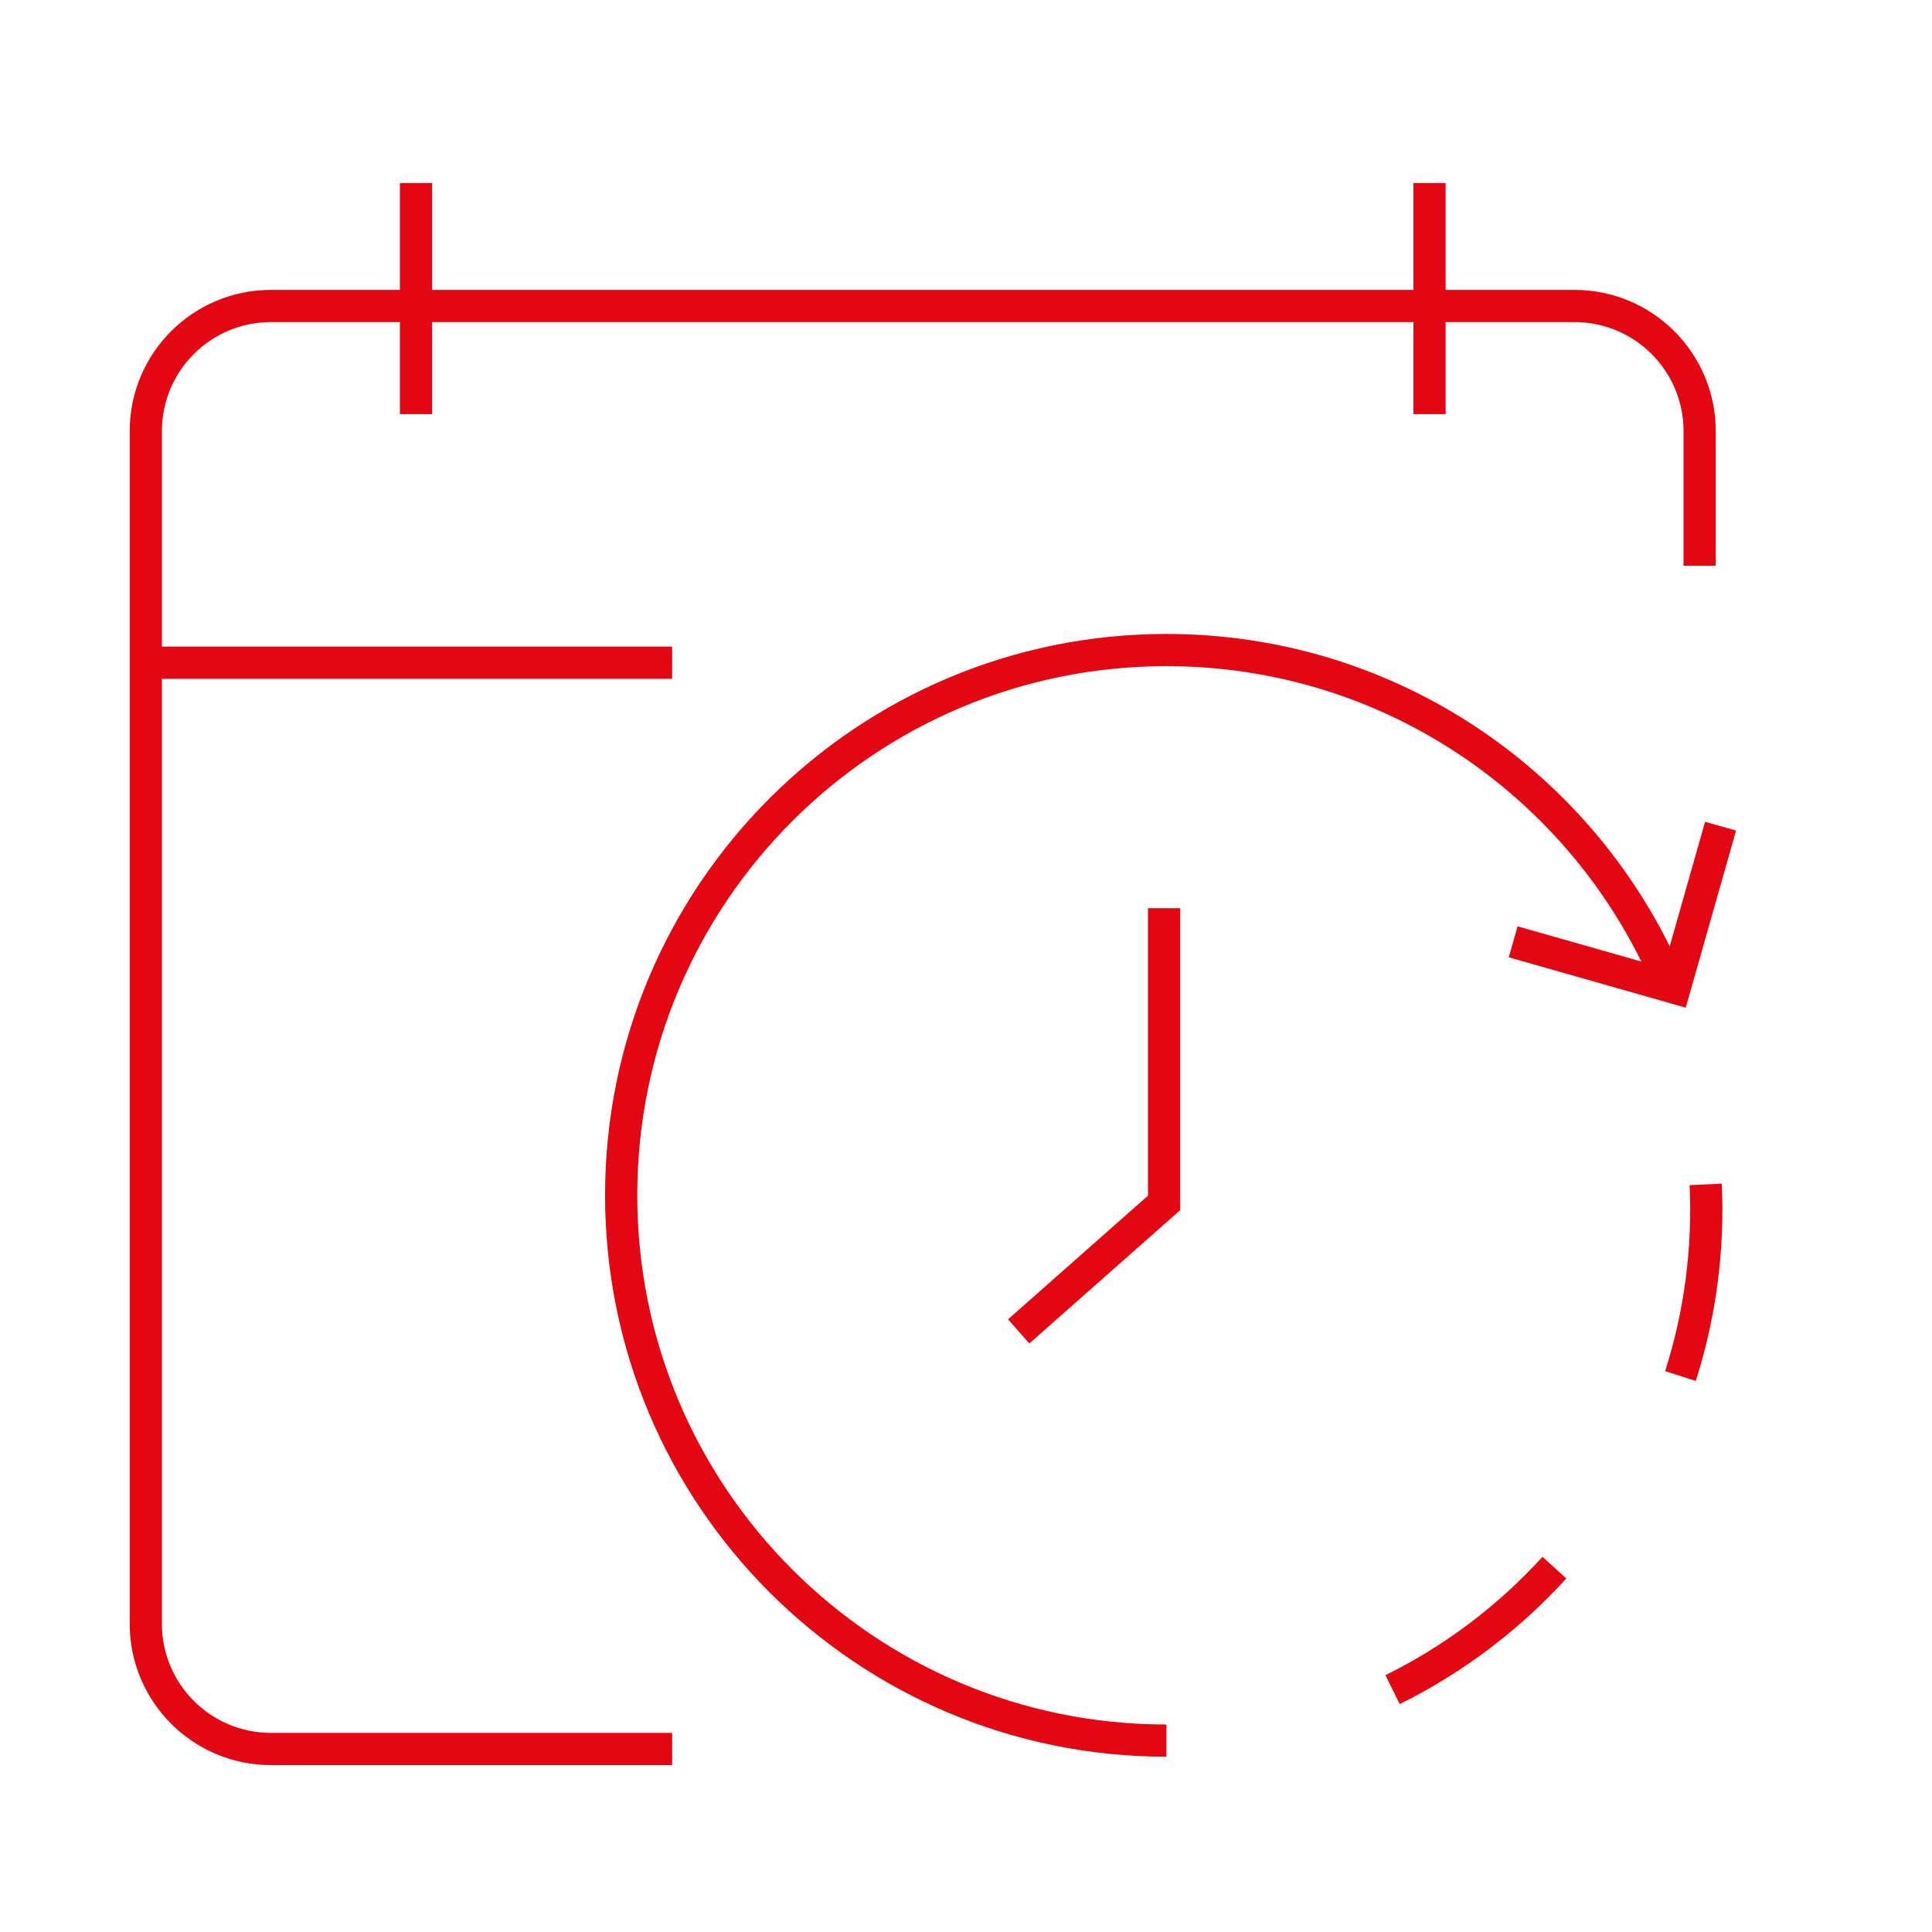 <?xml version="1.0" encoding="UTF-8"?>
<svg xmlns="http://www.w3.org/2000/svg" width="60" height="60" viewBox="0 0 60 60" fill="none">
  <path d="M20.874 54.316H8.413C6.268 54.316 4.528 52.575 4.528 50.428V13.39C4.528 11.243 6.268 9.503 8.413 9.503H48.899C51.044 9.503 52.784 11.243 52.784 13.39V17.569M4.673 20.581H20.874M12.919 5.685V12.863M44.395 5.685V12.863M36.151 28.205V37.358L31.636 41.348" stroke="#E30613" stroke-miterlimit="10"></path>
  <path d="M53.434 25.658L52.008 30.676L46.993 29.249" stroke="#E30613" stroke-miterlimit="10"></path>
  <path d="M36.225 54.056C26.873 54.056 19.291 46.474 19.291 37.121C19.291 27.769 26.873 20.188 36.225 20.188C43.203 20.188 49.194 24.408 51.788 30.435" stroke="#E30613"></path>
  <path d="M52.188 42.734C52.806 40.799 53.065 38.782 52.972 36.782" stroke="#E30613"></path>
  <path d="M43.248 52.473C45.158 51.529 46.86 50.237 48.274 48.685" stroke="#E30613"></path>
</svg>
